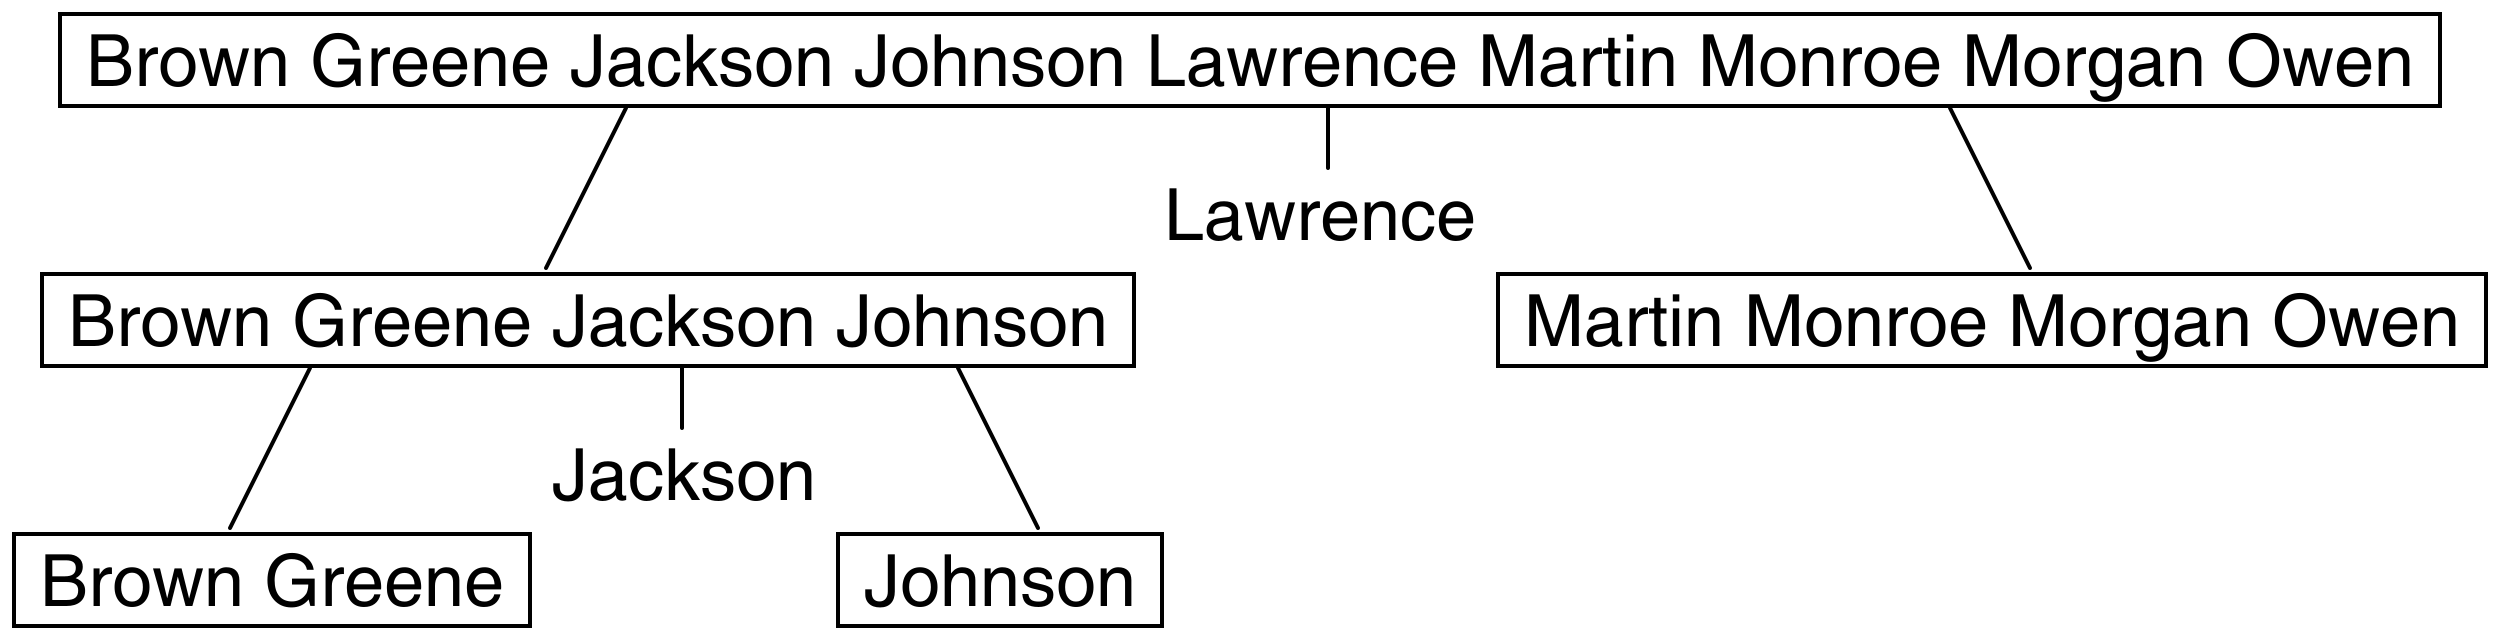 <?xml version="1.0" encoding="UTF-8"?>
<svg xmlns="http://www.w3.org/2000/svg" xmlns:xlink="http://www.w3.org/1999/xlink" width="625" height="160" viewBox="0 0 625 160">
<defs>
<g>
<g id="glyph-0-0">
<path d="M 1.172 0 L 1.172 -9.406 L 2.672 -9.406 L 2.672 -8.016 L 3.031 -8.484 C 3.707 -9.285 4.562 -9.688 5.594 -9.688 C 6.633 -9.688 7.438 -9.406 8 -8.844 C 8.562 -8.281 8.844 -7.477 8.844 -6.438 L 8.844 0 L 7.266 0 L 7.266 -5.906 C 7.266 -6.727 7.102 -7.32 6.781 -7.688 C 6.457 -8.062 5.941 -8.25 5.234 -8.25 C 4.473 -8.25 3.867 -7.957 3.422 -7.375 C 2.973 -6.801 2.75 -6.02 2.75 -5.031 L 2.75 0 Z M 1.172 0 "/>
</g>
<g id="glyph-0-1">
<path d="M 5 0.25 C 3.664 0.25 2.617 -0.172 1.859 -1.016 C 1.098 -1.859 0.719 -3.023 0.719 -4.516 C 0.719 -6.086 1.117 -7.344 1.922 -8.281 C 2.734 -9.219 3.816 -9.688 5.172 -9.688 C 6.398 -9.688 7.395 -9.227 8.156 -8.312 C 8.914 -7.395 9.297 -6.195 9.297 -4.719 L 9.266 -4.156 L 2.406 -4.156 C 2.469 -3.219 2.68 -2.5 3.047 -2 C 3.484 -1.406 4.188 -1.109 5.156 -1.109 C 5.758 -1.109 6.285 -1.273 6.734 -1.609 C 7.18 -1.953 7.457 -2.391 7.562 -2.922 L 9.125 -2.922 C 8.883 -1.891 8.41 -1.102 7.703 -0.562 C 7.004 -0.02 6.102 0.25 5 0.25 Z M 7.641 -5.422 C 7.586 -6.297 7.367 -6.977 6.984 -7.469 C 6.555 -8 5.93 -8.266 5.109 -8.266 C 4.273 -8.266 3.609 -7.957 3.109 -7.344 C 2.711 -6.852 2.477 -6.211 2.406 -5.422 Z M 7.641 -5.422 "/>
</g>
<g id="glyph-0-2">
<path d="M 2.922 0 L 0.25 -9.406 L 2 -9.406 L 3.797 -1.922 L 5.641 -9.406 L 7.391 -9.406 L 9.281 -1.859 L 11.188 -9.406 L 12.766 -9.406 L 10.094 0 L 8.406 0 L 6.453 -7.344 L 4.625 0 Z M 2.922 0 "/>
</g>
<g id="glyph-0-3">
<path d="M 7 0.359 C 5.125 0.359 3.602 -0.266 2.438 -1.516 C 1.281 -2.773 0.703 -4.422 0.703 -6.453 C 0.703 -8.492 1.281 -10.141 2.438 -11.391 C 3.602 -12.641 5.125 -13.266 7 -13.266 C 8.883 -13.266 10.406 -12.641 11.562 -11.391 C 12.719 -10.141 13.297 -8.492 13.297 -6.453 C 13.297 -4.422 12.719 -2.773 11.562 -1.516 C 10.406 -0.266 8.883 0.359 7 0.359 Z M 7 -1.203 C 8.344 -1.203 9.426 -1.68 10.25 -2.641 C 11.082 -3.609 11.5 -4.879 11.5 -6.453 C 11.5 -8.023 11.082 -9.297 10.25 -10.266 C 9.426 -11.234 8.344 -11.719 7 -11.719 C 5.656 -11.719 4.566 -11.234 3.734 -10.266 C 2.91 -9.297 2.5 -8.023 2.5 -6.453 C 2.5 -4.879 2.91 -3.609 3.734 -2.641 C 4.566 -1.68 5.656 -1.203 7 -1.203 Z M 7 -1.203 "/>
</g>
<g id="glyph-0-4">
<path d="M 3.641 0.25 C 2.723 0.25 1.992 0.004 1.453 -0.484 C 0.922 -0.973 0.656 -1.641 0.656 -2.484 C 0.656 -3.328 0.906 -3.992 1.406 -4.484 C 1.914 -4.984 2.656 -5.297 3.625 -5.422 L 5.781 -5.703 C 5.957 -5.711 6.125 -5.738 6.281 -5.781 C 6.488 -5.832 6.645 -5.938 6.75 -6.094 C 6.863 -6.258 6.922 -6.461 6.922 -6.703 L 6.922 -6.781 C 6.922 -7.281 6.727 -7.672 6.344 -7.953 C 5.969 -8.242 5.441 -8.391 4.766 -8.391 C 4.109 -8.391 3.598 -8.238 3.234 -7.938 C 2.867 -7.633 2.648 -7.18 2.578 -6.578 L 1.109 -6.578 C 1.191 -7.609 1.555 -8.383 2.203 -8.906 C 2.859 -9.426 3.789 -9.688 5 -9.688 C 6.145 -9.688 7.016 -9.438 7.609 -8.938 C 8.211 -8.445 8.516 -7.727 8.516 -6.781 L 8.516 -1.609 C 8.516 -1.453 8.562 -1.32 8.656 -1.219 C 8.75 -1.125 8.879 -1.078 9.047 -1.078 C 9.086 -1.078 9.156 -1.082 9.25 -1.094 C 9.344 -1.102 9.441 -1.125 9.547 -1.156 L 9.547 -0.016 C 9.391 0.047 9.227 0.094 9.062 0.125 C 8.895 0.164 8.75 0.188 8.625 0.188 C 8.031 0.188 7.598 0.02 7.328 -0.312 C 7.148 -0.531 7.023 -0.836 6.953 -1.234 C 6.836 -1.086 6.703 -0.945 6.547 -0.812 C 5.754 -0.102 4.785 0.25 3.641 0.25 Z M 6.922 -3.734 L 6.922 -4.75 C 6.629 -4.602 6.305 -4.504 5.953 -4.453 L 4.5 -4.25 C 3.738 -4.145 3.18 -3.969 2.828 -3.719 C 2.473 -3.469 2.297 -3.129 2.297 -2.703 C 2.297 -2.172 2.441 -1.766 2.734 -1.484 C 3.023 -1.203 3.43 -1.062 3.953 -1.062 C 4.785 -1.062 5.488 -1.285 6.062 -1.734 C 6.457 -2.047 6.719 -2.398 6.844 -2.797 C 6.863 -2.879 6.883 -3.004 6.906 -3.172 C 6.914 -3.336 6.922 -3.523 6.922 -3.734 Z M 6.922 -3.734 "/>
</g>
<g id="glyph-0-5">
<path d="M 4.609 2.656 C 5.523 2.656 6.219 2.367 6.688 1.797 C 7.164 1.234 7.406 0.406 7.406 -0.688 L 7.406 -1 L 7.391 -1 C 6.742 -0.164 5.895 0.25 4.844 0.25 C 3.582 0.25 2.578 -0.219 1.828 -1.156 C 1.086 -2.094 0.719 -3.363 0.719 -4.969 C 0.719 -6.375 1.082 -7.508 1.812 -8.375 C 2.551 -9.25 3.508 -9.688 4.688 -9.688 C 5.82 -9.688 6.723 -9.195 7.391 -8.219 L 7.5 -8.047 L 7.5 -9.406 L 8.984 -9.406 L 8.984 -0.688 C 8.973 0.895 8.613 2.066 7.906 2.828 C 7.195 3.586 6.109 3.969 4.641 3.969 C 3.578 3.969 2.727 3.723 2.094 3.234 C 1.469 2.742 1.094 2.031 0.969 1.094 L 2.578 1.094 C 2.672 1.594 2.895 1.977 3.25 2.25 C 3.602 2.52 4.055 2.656 4.609 2.656 Z M 4.922 -8.25 C 4.035 -8.25 3.391 -7.969 2.984 -7.406 C 2.578 -6.844 2.375 -5.945 2.375 -4.719 C 2.375 -3.562 2.594 -2.672 3.031 -2.047 C 3.477 -1.422 4.109 -1.109 4.922 -1.109 C 5.691 -1.109 6.312 -1.395 6.781 -1.969 C 7.25 -2.551 7.484 -3.312 7.484 -4.25 C 7.484 -5.582 7.27 -6.582 6.844 -7.25 C 6.414 -7.914 5.773 -8.25 4.922 -8.25 Z M 4.922 -8.25 "/>
</g>
<g id="glyph-0-6">
<path d="M 1.391 0 L 1.391 -9.406 L 2.891 -9.406 L 2.891 -7.797 C 3.023 -8.047 3.172 -8.273 3.328 -8.484 C 3.922 -9.285 4.656 -9.688 5.531 -9.688 C 5.676 -9.688 5.828 -9.66 5.984 -9.609 L 5.984 -7.984 L 5.656 -8 C 4.801 -8 4.141 -7.738 3.672 -7.219 C 3.203 -6.707 2.969 -5.977 2.969 -5.031 L 2.969 0 Z M 1.391 0 "/>
</g>
<g id="glyph-0-7">
<path d="M 5 0.25 C 3.695 0.25 2.645 -0.203 1.844 -1.109 C 1.039 -2.023 0.641 -3.227 0.641 -4.719 C 0.641 -6.195 1.039 -7.395 1.844 -8.312 C 2.645 -9.227 3.695 -9.688 5 -9.688 C 6.312 -9.688 7.367 -9.227 8.172 -8.312 C 8.973 -7.395 9.375 -6.195 9.375 -4.719 C 9.375 -3.227 8.973 -2.023 8.172 -1.109 C 7.367 -0.203 6.312 0.25 5 0.25 Z M 5 -1.109 C 5.832 -1.109 6.492 -1.43 6.984 -2.078 C 7.473 -2.734 7.719 -3.613 7.719 -4.719 C 7.719 -5.812 7.473 -6.688 6.984 -7.344 C 6.492 -8 5.832 -8.328 5 -8.328 C 4.164 -8.328 3.504 -8 3.016 -7.344 C 2.523 -6.688 2.281 -5.812 2.281 -4.719 C 2.281 -3.613 2.523 -2.734 3.016 -2.078 C 3.504 -1.43 4.164 -1.109 5 -1.109 Z M 5 -1.109 "/>
</g>
<g id="glyph-0-8">
<path d="M 3.016 0 L 1.312 0 L 1.312 -12.922 L 3.828 -12.922 L 7.531 -1.922 L 11.188 -12.922 L 13.703 -12.922 L 13.703 0 L 12 0 L 12 -10.938 L 8.359 0 L 6.672 0 L 3.016 -10.906 Z M 3.016 0 "/>
</g>
<g id="glyph-0-9">
<path d="M 1.219 0 L 1.219 -9.406 L 2.797 -9.406 L 2.797 0 Z M 1.203 -12.922 L 2.828 -12.922 L 2.828 -11.125 L 1.203 -11.125 Z M 1.203 -12.922 "/>
</g>
<g id="glyph-0-10">
<path d="M 4.625 -0.016 C 4.082 0.066 3.691 0.109 3.453 0.109 C 2.754 0.109 2.266 -0.039 1.984 -0.344 C 1.703 -0.645 1.562 -1.172 1.562 -1.922 L 1.562 -8.109 L 0.25 -8.109 L 0.25 -9.406 L 1.562 -9.406 L 1.562 -12.047 L 3.141 -12.047 L 3.141 -9.406 L 4.625 -9.406 L 4.625 -8.109 L 3.141 -8.109 L 3.141 -1.922 C 3.141 -1.703 3.223 -1.531 3.391 -1.406 C 3.555 -1.289 3.781 -1.234 4.062 -1.234 L 4.625 -1.234 Z M 4.625 -0.016 "/>
</g>
<g id="glyph-0-11">
<path d="M 8.594 -3.391 C 8.426 -2.203 8.004 -1.297 7.328 -0.672 C 6.648 -0.055 5.754 0.25 4.641 0.25 C 3.391 0.25 2.391 -0.195 1.641 -1.094 C 0.898 -1.988 0.531 -3.195 0.531 -4.719 C 0.531 -6.227 0.914 -7.43 1.688 -8.328 C 2.457 -9.234 3.492 -9.688 4.797 -9.688 C 5.93 -9.688 6.832 -9.375 7.5 -8.75 C 8.176 -8.133 8.539 -7.285 8.594 -6.203 L 7.062 -6.203 C 7 -6.879 6.766 -7.398 6.359 -7.766 C 5.953 -8.141 5.414 -8.328 4.75 -8.328 C 3.945 -8.328 3.316 -8.004 2.859 -7.359 C 2.41 -6.723 2.188 -5.844 2.188 -4.719 C 2.188 -3.52 2.395 -2.617 2.812 -2.016 C 3.238 -1.41 3.867 -1.109 4.703 -1.109 C 5.316 -1.109 5.828 -1.305 6.234 -1.703 C 6.648 -2.098 6.926 -2.66 7.062 -3.391 Z M 8.594 -3.391 "/>
</g>
<g id="glyph-0-12">
<path d="M 1.375 0 L 1.375 -12.922 L 3.125 -12.922 L 3.125 -1.547 L 9.672 -1.547 L 9.672 0 Z M 1.375 0 "/>
</g>
<g id="glyph-0-13">
<path d="M 6.562 -6.688 C 6.508 -7.207 6.297 -7.609 5.922 -7.891 C 5.547 -8.18 5.035 -8.328 4.391 -8.328 C 3.734 -8.328 3.234 -8.211 2.891 -7.984 C 2.547 -7.754 2.375 -7.422 2.375 -6.984 C 2.375 -6.648 2.5 -6.395 2.75 -6.219 C 2.988 -6.051 3.461 -5.883 4.172 -5.719 L 5.812 -5.328 C 6.727 -5.109 7.379 -4.801 7.766 -4.406 C 8.148 -4.02 8.344 -3.477 8.344 -2.781 C 8.344 -1.844 8.008 -1.102 7.344 -0.562 C 6.676 -0.02 5.77 0.25 4.625 0.25 C 3.301 0.25 2.312 -0.008 1.656 -0.531 C 1.008 -1.051 0.648 -1.875 0.578 -3 L 2.094 -3 C 2.176 -2.332 2.414 -1.848 2.812 -1.547 C 3.207 -1.254 3.812 -1.109 4.625 -1.109 C 5.332 -1.109 5.867 -1.242 6.234 -1.516 C 6.598 -1.785 6.781 -2.176 6.781 -2.688 C 6.781 -3.02 6.66 -3.27 6.422 -3.438 C 6.18 -3.602 5.695 -3.773 4.969 -3.953 L 3.344 -4.328 C 2.457 -4.547 1.828 -4.844 1.453 -5.219 C 1.078 -5.594 0.891 -6.117 0.891 -6.797 C 0.891 -7.68 1.203 -8.383 1.828 -8.906 C 2.461 -9.426 3.316 -9.688 4.391 -9.688 C 5.484 -9.688 6.352 -9.422 7 -8.891 C 7.656 -8.359 8.004 -7.625 8.047 -6.688 Z M 6.562 -6.688 "/>
</g>
<g id="glyph-0-14">
<path d="M 1.172 0 L 1.172 -12.922 L 2.75 -12.922 L 2.75 -8.125 L 3.031 -8.484 C 3.707 -9.285 4.562 -9.688 5.594 -9.688 C 6.633 -9.688 7.438 -9.406 8 -8.844 C 8.562 -8.281 8.844 -7.477 8.844 -6.438 L 8.844 0 L 7.266 0 L 7.266 -6.047 C 7.266 -6.828 7.113 -7.391 6.812 -7.734 C 6.508 -8.078 6.023 -8.25 5.359 -8.25 C 4.555 -8.25 3.922 -7.957 3.453 -7.375 C 2.984 -6.801 2.75 -6.02 2.75 -5.031 L 2.75 0 Z M 1.172 0 "/>
</g>
<g id="glyph-0-15">
<path d="M 5.953 -12.922 L 7.703 -12.922 L 7.703 -3.625 C 7.703 -2.352 7.379 -1.367 6.734 -0.672 C 6.098 0.016 5.191 0.359 4.016 0.359 C 2.805 0.359 1.875 0.035 1.219 -0.609 C 0.562 -1.254 0.258 -2.145 0.312 -3.281 L 0.312 -4.172 L 1.938 -4.172 L 1.938 -3.281 C 1.938 -2.594 2.109 -2.062 2.453 -1.688 C 2.797 -1.32 3.281 -1.141 3.906 -1.141 C 4.539 -1.141 5.039 -1.363 5.406 -1.812 C 5.77 -2.258 5.953 -2.863 5.953 -3.625 Z M 5.953 -12.922 "/>
</g>
<g id="glyph-0-16">
<path d="M 1.203 0 L 1.203 -12.922 L 2.781 -12.922 L 2.781 -5.469 L 6.766 -9.406 L 8.766 -9.406 L 5.188 -5.922 L 9.016 0 L 6.938 0 L 4.031 -4.781 L 2.781 -3.562 L 2.781 0 Z M 1.203 0 "/>
</g>
<g id="glyph-0-17">
<path d="M 6.875 0.359 C 5.082 0.359 3.629 -0.266 2.516 -1.516 C 1.41 -2.773 0.859 -4.422 0.859 -6.453 C 0.859 -8.492 1.422 -10.141 2.547 -11.391 C 3.68 -12.641 5.164 -13.266 7 -13.266 C 8.406 -13.266 9.617 -12.867 10.641 -12.078 C 11.66 -11.297 12.254 -10.285 12.422 -9.047 L 10.734 -9.047 C 10.578 -9.898 10.16 -10.555 9.484 -11.016 C 8.816 -11.484 7.953 -11.719 6.891 -11.719 C 5.629 -11.719 4.609 -11.227 3.828 -10.25 C 3.047 -9.281 2.656 -8.004 2.656 -6.422 C 2.656 -4.742 3.031 -3.441 3.781 -2.516 C 4.539 -1.598 5.609 -1.141 6.984 -1.141 C 8.305 -1.141 9.379 -1.629 10.203 -2.609 C 10.328 -2.754 10.445 -2.91 10.562 -3.078 C 10.695 -3.305 10.812 -3.625 10.906 -4.031 C 11.008 -4.445 11.062 -4.844 11.062 -5.219 L 11.062 -5.375 L 7 -5.375 L 7 -6.844 L 12.672 -6.844 L 12.672 -0.016 L 11.578 -0.016 L 11.156 -1.641 L 11.062 -1.516 C 10 -0.266 8.602 0.359 6.875 0.359 Z M 6.875 0.359 "/>
</g>
<g id="glyph-0-18">
<path d="M 1.344 0 L 1.344 -12.922 L 7.016 -12.922 C 8.117 -12.922 9.004 -12.633 9.672 -12.062 C 10.348 -11.5 10.688 -10.754 10.688 -9.828 C 10.688 -8.766 10.289 -7.93 9.5 -7.328 C 9.312 -7.18 9.113 -7.062 8.906 -6.969 C 9.332 -6.812 9.703 -6.617 10.016 -6.391 C 10.859 -5.773 11.281 -4.922 11.281 -3.828 C 11.281 -2.629 10.867 -1.691 10.047 -1.016 C 9.223 -0.336 8.082 0 6.625 0 Z M 3.078 -11.422 L 3.078 -7.422 L 6.203 -7.422 C 7.148 -7.422 7.844 -7.594 8.281 -7.938 C 8.727 -8.281 8.953 -8.816 8.953 -9.547 C 8.953 -10.191 8.75 -10.664 8.344 -10.969 C 7.938 -11.27 7.301 -11.422 6.438 -11.422 Z M 3.078 -6 L 3.078 -1.5 L 6.641 -1.5 C 7.641 -1.5 8.375 -1.691 8.844 -2.078 C 9.312 -2.461 9.547 -3.07 9.547 -3.906 C 9.547 -4.633 9.301 -5.164 8.812 -5.5 C 8.332 -5.832 7.566 -6 6.516 -6 Z M 3.078 -6 "/>
</g>
<g id="glyph-0-19">
</g>
</g>
<clipPath id="clip-0">
<path clip-rule="nonzero" d="M 374 68 L 622 68 L 622 92 L 374 92 Z M 374 68 "/>
</clipPath>
<clipPath id="clip-1">
<path clip-rule="nonzero" d="M 209 133 L 291 133 L 291 157 L 209 157 Z M 209 133 "/>
</clipPath>
<clipPath id="clip-2">
<path clip-rule="nonzero" d="M 3 133 L 133 133 L 133 157 L 3 157 Z M 3 133 "/>
</clipPath>
<clipPath id="clip-3">
<path clip-rule="nonzero" d="M 10 68 L 284 68 L 284 92 L 10 92 Z M 10 68 "/>
</clipPath>
<clipPath id="clip-4">
<path clip-rule="nonzero" d="M 14.5 3 L 610.5 3 L 610.5 27 L 14.5 27 Z M 14.5 3 "/>
</clipPath>
</defs>
<g fill="rgb(0%, 0%, 0%)" fill-opacity="1">
<use xlink:href="#glyph-0-0" x="605" y="86.5"/>
</g>
<g fill="rgb(0%, 0%, 0%)" fill-opacity="1">
<use xlink:href="#glyph-0-1" x="595" y="86.5"/>
</g>
<g fill="rgb(0%, 0%, 0%)" fill-opacity="1">
<use xlink:href="#glyph-0-2" x="582" y="86.5"/>
</g>
<g fill="rgb(0%, 0%, 0%)" fill-opacity="1">
<use xlink:href="#glyph-0-3" x="568" y="86.5"/>
</g>
<g fill="rgb(0%, 0%, 0%)" fill-opacity="1">
<use xlink:href="#glyph-0-0" x="553" y="86.5"/>
</g>
<g fill="rgb(0%, 0%, 0%)" fill-opacity="1">
<use xlink:href="#glyph-0-4" x="543" y="86.5"/>
</g>
<g fill="rgb(0%, 0%, 0%)" fill-opacity="1">
<use xlink:href="#glyph-0-5" x="533" y="86.5"/>
</g>
<g fill="rgb(0%, 0%, 0%)" fill-opacity="1">
<use xlink:href="#glyph-0-6" x="527" y="86.5"/>
</g>
<g fill="rgb(0%, 0%, 0%)" fill-opacity="1">
<use xlink:href="#glyph-0-7" x="517" y="86.5"/>
</g>
<g fill="rgb(0%, 0%, 0%)" fill-opacity="1">
<use xlink:href="#glyph-0-8" x="502" y="86.5"/>
</g>
<g fill="rgb(0%, 0%, 0%)" fill-opacity="1">
<use xlink:href="#glyph-0-1" x="487" y="86.5"/>
</g>
<g fill="rgb(0%, 0%, 0%)" fill-opacity="1">
<use xlink:href="#glyph-0-7" x="477" y="86.5"/>
</g>
<g fill="rgb(0%, 0%, 0%)" fill-opacity="1">
<use xlink:href="#glyph-0-6" x="471" y="86.5"/>
</g>
<g fill="rgb(0%, 0%, 0%)" fill-opacity="1">
<use xlink:href="#glyph-0-0" x="461" y="86.5"/>
</g>
<g fill="rgb(0%, 0%, 0%)" fill-opacity="1">
<use xlink:href="#glyph-0-7" x="451" y="86.5"/>
</g>
<g fill="rgb(0%, 0%, 0%)" fill-opacity="1">
<use xlink:href="#glyph-0-8" x="436" y="86.5"/>
</g>
<g fill="rgb(0%, 0%, 0%)" fill-opacity="1">
<use xlink:href="#glyph-0-0" x="421" y="86.5"/>
</g>
<g fill="rgb(0%, 0%, 0%)" fill-opacity="1">
<use xlink:href="#glyph-0-9" x="417" y="86.5"/>
</g>
<g fill="rgb(0%, 0%, 0%)" fill-opacity="1">
<use xlink:href="#glyph-0-10" x="412" y="86.5"/>
</g>
<g fill="rgb(0%, 0%, 0%)" fill-opacity="1">
<use xlink:href="#glyph-0-6" x="406" y="86.5"/>
</g>
<g fill="rgb(0%, 0%, 0%)" fill-opacity="1">
<use xlink:href="#glyph-0-4" x="396" y="86.5"/>
</g>
<g fill="rgb(0%, 0%, 0%)" fill-opacity="1">
<use xlink:href="#glyph-0-8" x="381" y="86.5"/>
</g>
<g clip-path="url(#clip-0)">
<path fill="none" stroke-width="2" stroke-linecap="round" stroke-linejoin="round" stroke="rgb(0%, 0%, 0%)" stroke-opacity="1" stroke-miterlimit="10" d="M 374 68 C 374 68 622 68 622 68 C 622 68 622 92 622 92 C 622 92 374 92 374 92 C 374 92 374 68 374 68 Z M 374 68 "/>
</g>
<path fill="none" stroke-width="1" stroke-linecap="round" stroke-linejoin="miter" stroke="rgb(0%, 0%, 0%)" stroke-opacity="1" stroke-miterlimit="10" d="M 487.5 27 L 507.5 67 "/>
<g fill="rgb(0%, 0%, 0%)" fill-opacity="1">
<use xlink:href="#glyph-0-1" x="359" y="60"/>
</g>
<g fill="rgb(0%, 0%, 0%)" fill-opacity="1">
<use xlink:href="#glyph-0-11" x="350" y="60"/>
</g>
<g fill="rgb(0%, 0%, 0%)" fill-opacity="1">
<use xlink:href="#glyph-0-0" x="340" y="60"/>
</g>
<g fill="rgb(0%, 0%, 0%)" fill-opacity="1">
<use xlink:href="#glyph-0-1" x="330" y="60"/>
</g>
<g fill="rgb(0%, 0%, 0%)" fill-opacity="1">
<use xlink:href="#glyph-0-6" x="324" y="60"/>
</g>
<g fill="rgb(0%, 0%, 0%)" fill-opacity="1">
<use xlink:href="#glyph-0-2" x="311" y="60"/>
</g>
<g fill="rgb(0%, 0%, 0%)" fill-opacity="1">
<use xlink:href="#glyph-0-4" x="301" y="60"/>
</g>
<g fill="rgb(0%, 0%, 0%)" fill-opacity="1">
<use xlink:href="#glyph-0-12" x="291" y="60"/>
</g>
<path fill="none" stroke-width="1" stroke-linecap="round" stroke-linejoin="miter" stroke="rgb(0%, 0%, 0%)" stroke-opacity="1" stroke-miterlimit="10" d="M 332 27 L 332 42 "/>
<g fill="rgb(0%, 0%, 0%)" fill-opacity="1">
<use xlink:href="#glyph-0-0" x="274" y="151.5"/>
</g>
<g fill="rgb(0%, 0%, 0%)" fill-opacity="1">
<use xlink:href="#glyph-0-7" x="264" y="151.5"/>
</g>
<g fill="rgb(0%, 0%, 0%)" fill-opacity="1">
<use xlink:href="#glyph-0-13" x="255" y="151.5"/>
</g>
<g fill="rgb(0%, 0%, 0%)" fill-opacity="1">
<use xlink:href="#glyph-0-0" x="245" y="151.5"/>
</g>
<g fill="rgb(0%, 0%, 0%)" fill-opacity="1">
<use xlink:href="#glyph-0-14" x="235" y="151.5"/>
</g>
<g fill="rgb(0%, 0%, 0%)" fill-opacity="1">
<use xlink:href="#glyph-0-7" x="225" y="151.5"/>
</g>
<g fill="rgb(0%, 0%, 0%)" fill-opacity="1">
<use xlink:href="#glyph-0-15" x="216" y="151.5"/>
</g>
<g clip-path="url(#clip-1)">
<path fill="none" stroke-width="2" stroke-linecap="round" stroke-linejoin="round" stroke="rgb(0%, 0%, 0%)" stroke-opacity="1" stroke-miterlimit="10" d="M 209 133 C 209 133 291 133 291 133 C 291 133 291 157 291 157 C 291 157 209 157 209 157 C 209 157 209 133 209 133 Z M 209 133 "/>
</g>
<path fill="none" stroke-width="1" stroke-linecap="round" stroke-linejoin="miter" stroke="rgb(0%, 0%, 0%)" stroke-opacity="1" stroke-miterlimit="10" d="M 239.5 92 L 259.5 132 "/>
<g fill="rgb(0%, 0%, 0%)" fill-opacity="1">
<use xlink:href="#glyph-0-0" x="194" y="125"/>
</g>
<g fill="rgb(0%, 0%, 0%)" fill-opacity="1">
<use xlink:href="#glyph-0-7" x="184" y="125"/>
</g>
<g fill="rgb(0%, 0%, 0%)" fill-opacity="1">
<use xlink:href="#glyph-0-13" x="175" y="125"/>
</g>
<g fill="rgb(0%, 0%, 0%)" fill-opacity="1">
<use xlink:href="#glyph-0-16" x="166" y="125"/>
</g>
<g fill="rgb(0%, 0%, 0%)" fill-opacity="1">
<use xlink:href="#glyph-0-11" x="157" y="125"/>
</g>
<g fill="rgb(0%, 0%, 0%)" fill-opacity="1">
<use xlink:href="#glyph-0-4" x="147" y="125"/>
</g>
<g fill="rgb(0%, 0%, 0%)" fill-opacity="1">
<use xlink:href="#glyph-0-15" x="138" y="125"/>
</g>
<path fill="none" stroke-width="1" stroke-linecap="round" stroke-linejoin="miter" stroke="rgb(0%, 0%, 0%)" stroke-opacity="1" stroke-miterlimit="10" d="M 170.5 92 L 170.5 107 "/>
<g fill="rgb(0%, 0%, 0%)" fill-opacity="1">
<use xlink:href="#glyph-0-1" x="116" y="151.5"/>
</g>
<g fill="rgb(0%, 0%, 0%)" fill-opacity="1">
<use xlink:href="#glyph-0-0" x="106" y="151.5"/>
</g>
<g fill="rgb(0%, 0%, 0%)" fill-opacity="1">
<use xlink:href="#glyph-0-1" x="96" y="151.5"/>
</g>
<g fill="rgb(0%, 0%, 0%)" fill-opacity="1">
<use xlink:href="#glyph-0-1" x="86" y="151.5"/>
</g>
<g fill="rgb(0%, 0%, 0%)" fill-opacity="1">
<use xlink:href="#glyph-0-6" x="80" y="151.5"/>
</g>
<g fill="rgb(0%, 0%, 0%)" fill-opacity="1">
<use xlink:href="#glyph-0-17" x="66" y="151.5"/>
</g>
<g fill="rgb(0%, 0%, 0%)" fill-opacity="1">
<use xlink:href="#glyph-0-0" x="51" y="151.5"/>
</g>
<g fill="rgb(0%, 0%, 0%)" fill-opacity="1">
<use xlink:href="#glyph-0-2" x="38" y="151.5"/>
</g>
<g fill="rgb(0%, 0%, 0%)" fill-opacity="1">
<use xlink:href="#glyph-0-7" x="28" y="151.5"/>
</g>
<g fill="rgb(0%, 0%, 0%)" fill-opacity="1">
<use xlink:href="#glyph-0-6" x="22" y="151.5"/>
</g>
<g fill="rgb(0%, 0%, 0%)" fill-opacity="1">
<use xlink:href="#glyph-0-18" x="10" y="151.5"/>
</g>
<g clip-path="url(#clip-2)">
<path fill="none" stroke-width="2" stroke-linecap="round" stroke-linejoin="round" stroke="rgb(0%, 0%, 0%)" stroke-opacity="1" stroke-miterlimit="10" d="M 3 133 C 3 133 133 133 133 133 C 133 133 133 157 133 157 C 133 157 3 157 3 157 C 3 157 3 133 3 133 Z M 3 133 "/>
</g>
<path fill="none" stroke-width="1" stroke-linecap="round" stroke-linejoin="miter" stroke="rgb(0%, 0%, 0%)" stroke-opacity="1" stroke-miterlimit="10" d="M 77.5 92 L 57.5 132 "/>
<g fill="rgb(0%, 0%, 0%)" fill-opacity="1">
<use xlink:href="#glyph-0-0" x="267" y="86.5"/>
</g>
<g fill="rgb(0%, 0%, 0%)" fill-opacity="1">
<use xlink:href="#glyph-0-7" x="257" y="86.5"/>
</g>
<g fill="rgb(0%, 0%, 0%)" fill-opacity="1">
<use xlink:href="#glyph-0-13" x="248" y="86.5"/>
</g>
<g fill="rgb(0%, 0%, 0%)" fill-opacity="1">
<use xlink:href="#glyph-0-0" x="238" y="86.5"/>
</g>
<g fill="rgb(0%, 0%, 0%)" fill-opacity="1">
<use xlink:href="#glyph-0-14" x="228" y="86.5"/>
</g>
<g fill="rgb(0%, 0%, 0%)" fill-opacity="1">
<use xlink:href="#glyph-0-7" x="218" y="86.5"/>
</g>
<g fill="rgb(0%, 0%, 0%)" fill-opacity="1">
<use xlink:href="#glyph-0-15" x="209" y="86.5"/>
</g>
<g fill="rgb(0%, 0%, 0%)" fill-opacity="1">
<use xlink:href="#glyph-0-0" x="194" y="86.5"/>
</g>
<g fill="rgb(0%, 0%, 0%)" fill-opacity="1">
<use xlink:href="#glyph-0-7" x="184" y="86.5"/>
</g>
<g fill="rgb(0%, 0%, 0%)" fill-opacity="1">
<use xlink:href="#glyph-0-13" x="175" y="86.5"/>
</g>
<g fill="rgb(0%, 0%, 0%)" fill-opacity="1">
<use xlink:href="#glyph-0-16" x="166" y="86.5"/>
</g>
<g fill="rgb(0%, 0%, 0%)" fill-opacity="1">
<use xlink:href="#glyph-0-11" x="157" y="86.5"/>
</g>
<g fill="rgb(0%, 0%, 0%)" fill-opacity="1">
<use xlink:href="#glyph-0-4" x="147" y="86.5"/>
</g>
<g fill="rgb(0%, 0%, 0%)" fill-opacity="1">
<use xlink:href="#glyph-0-15" x="138" y="86.5"/>
</g>
<g fill="rgb(0%, 0%, 0%)" fill-opacity="1">
<use xlink:href="#glyph-0-1" x="123" y="86.5"/>
</g>
<g fill="rgb(0%, 0%, 0%)" fill-opacity="1">
<use xlink:href="#glyph-0-0" x="113" y="86.5"/>
</g>
<g fill="rgb(0%, 0%, 0%)" fill-opacity="1">
<use xlink:href="#glyph-0-1" x="103" y="86.5"/>
</g>
<g fill="rgb(0%, 0%, 0%)" fill-opacity="1">
<use xlink:href="#glyph-0-1" x="93" y="86.5"/>
</g>
<g fill="rgb(0%, 0%, 0%)" fill-opacity="1">
<use xlink:href="#glyph-0-6" x="87" y="86.5"/>
</g>
<g fill="rgb(0%, 0%, 0%)" fill-opacity="1">
<use xlink:href="#glyph-0-17" x="73" y="86.5"/>
</g>
<g fill="rgb(0%, 0%, 0%)" fill-opacity="1">
<use xlink:href="#glyph-0-0" x="58" y="86.5"/>
</g>
<g fill="rgb(0%, 0%, 0%)" fill-opacity="1">
<use xlink:href="#glyph-0-2" x="45" y="86.5"/>
</g>
<g fill="rgb(0%, 0%, 0%)" fill-opacity="1">
<use xlink:href="#glyph-0-7" x="35" y="86.5"/>
</g>
<g fill="rgb(0%, 0%, 0%)" fill-opacity="1">
<use xlink:href="#glyph-0-6" x="29" y="86.5"/>
</g>
<g fill="rgb(0%, 0%, 0%)" fill-opacity="1">
<use xlink:href="#glyph-0-18" x="17" y="86.5"/>
</g>
<g clip-path="url(#clip-3)">
<path fill="none" stroke-width="2" stroke-linecap="round" stroke-linejoin="round" stroke="rgb(0%, 0%, 0%)" stroke-opacity="1" stroke-miterlimit="10" d="M 10 68 C 10 68 284 68 284 68 C 284 68 284 92 284 92 C 284 92 10 92 10 92 C 10 92 10 68 10 68 Z M 10 68 "/>
</g>
<path fill="none" stroke-width="1" stroke-linecap="round" stroke-linejoin="miter" stroke="rgb(0%, 0%, 0%)" stroke-opacity="1" stroke-miterlimit="10" d="M 156.5 27 L 136.5 67 "/>
<g fill="rgb(0%, 0%, 0%)" fill-opacity="1">
<use xlink:href="#glyph-0-0" x="593.5" y="21.5"/>
</g>
<g fill="rgb(0%, 0%, 0%)" fill-opacity="1">
<use xlink:href="#glyph-0-1" x="583.5" y="21.5"/>
</g>
<g fill="rgb(0%, 0%, 0%)" fill-opacity="1">
<use xlink:href="#glyph-0-2" x="570.5" y="21.5"/>
</g>
<g fill="rgb(0%, 0%, 0%)" fill-opacity="1">
<use xlink:href="#glyph-0-3" x="556.5" y="21.5"/>
</g>
<g fill="rgb(0%, 0%, 0%)" fill-opacity="1">
<use xlink:href="#glyph-0-19" x="551.5" y="21.5"/>
</g>
<g fill="rgb(0%, 0%, 0%)" fill-opacity="1">
<use xlink:href="#glyph-0-0" x="541.5" y="21.5"/>
</g>
<g fill="rgb(0%, 0%, 0%)" fill-opacity="1">
<use xlink:href="#glyph-0-4" x="531.5" y="21.5"/>
</g>
<g fill="rgb(0%, 0%, 0%)" fill-opacity="1">
<use xlink:href="#glyph-0-5" x="521.5" y="21.5"/>
</g>
<g fill="rgb(0%, 0%, 0%)" fill-opacity="1">
<use xlink:href="#glyph-0-6" x="515.5" y="21.5"/>
</g>
<g fill="rgb(0%, 0%, 0%)" fill-opacity="1">
<use xlink:href="#glyph-0-7" x="505.5" y="21.5"/>
</g>
<g fill="rgb(0%, 0%, 0%)" fill-opacity="1">
<use xlink:href="#glyph-0-8" x="490.5" y="21.5"/>
</g>
<g fill="rgb(0%, 0%, 0%)" fill-opacity="1">
<use xlink:href="#glyph-0-19" x="485.5" y="21.5"/>
</g>
<g fill="rgb(0%, 0%, 0%)" fill-opacity="1">
<use xlink:href="#glyph-0-1" x="475.5" y="21.5"/>
</g>
<g fill="rgb(0%, 0%, 0%)" fill-opacity="1">
<use xlink:href="#glyph-0-7" x="465.5" y="21.5"/>
</g>
<g fill="rgb(0%, 0%, 0%)" fill-opacity="1">
<use xlink:href="#glyph-0-6" x="459.5" y="21.5"/>
</g>
<g fill="rgb(0%, 0%, 0%)" fill-opacity="1">
<use xlink:href="#glyph-0-0" x="449.5" y="21.5"/>
</g>
<g fill="rgb(0%, 0%, 0%)" fill-opacity="1">
<use xlink:href="#glyph-0-7" x="439.5" y="21.5"/>
</g>
<g fill="rgb(0%, 0%, 0%)" fill-opacity="1">
<use xlink:href="#glyph-0-8" x="424.5" y="21.5"/>
</g>
<g fill="rgb(0%, 0%, 0%)" fill-opacity="1">
<use xlink:href="#glyph-0-19" x="419.5" y="21.5"/>
</g>
<g fill="rgb(0%, 0%, 0%)" fill-opacity="1">
<use xlink:href="#glyph-0-0" x="409.5" y="21.5"/>
</g>
<g fill="rgb(0%, 0%, 0%)" fill-opacity="1">
<use xlink:href="#glyph-0-9" x="405.5" y="21.5"/>
</g>
<g fill="rgb(0%, 0%, 0%)" fill-opacity="1">
<use xlink:href="#glyph-0-10" x="400.5" y="21.5"/>
</g>
<g fill="rgb(0%, 0%, 0%)" fill-opacity="1">
<use xlink:href="#glyph-0-6" x="394.5" y="21.5"/>
</g>
<g fill="rgb(0%, 0%, 0%)" fill-opacity="1">
<use xlink:href="#glyph-0-4" x="384.5" y="21.5"/>
</g>
<g fill="rgb(0%, 0%, 0%)" fill-opacity="1">
<use xlink:href="#glyph-0-8" x="369.5" y="21.5"/>
</g>
<g fill="rgb(0%, 0%, 0%)" fill-opacity="1">
<use xlink:href="#glyph-0-19" x="364.5" y="21.5"/>
</g>
<g fill="rgb(0%, 0%, 0%)" fill-opacity="1">
<use xlink:href="#glyph-0-1" x="354.5" y="21.5"/>
</g>
<g fill="rgb(0%, 0%, 0%)" fill-opacity="1">
<use xlink:href="#glyph-0-11" x="345.5" y="21.5"/>
</g>
<g fill="rgb(0%, 0%, 0%)" fill-opacity="1">
<use xlink:href="#glyph-0-0" x="335.5" y="21.5"/>
</g>
<g fill="rgb(0%, 0%, 0%)" fill-opacity="1">
<use xlink:href="#glyph-0-1" x="325.5" y="21.5"/>
</g>
<g fill="rgb(0%, 0%, 0%)" fill-opacity="1">
<use xlink:href="#glyph-0-6" x="319.5" y="21.5"/>
</g>
<g fill="rgb(0%, 0%, 0%)" fill-opacity="1">
<use xlink:href="#glyph-0-2" x="306.5" y="21.5"/>
</g>
<g fill="rgb(0%, 0%, 0%)" fill-opacity="1">
<use xlink:href="#glyph-0-4" x="296.5" y="21.5"/>
</g>
<g fill="rgb(0%, 0%, 0%)" fill-opacity="1">
<use xlink:href="#glyph-0-12" x="286.5" y="21.5"/>
</g>
<g fill="rgb(0%, 0%, 0%)" fill-opacity="1">
<use xlink:href="#glyph-0-19" x="281.5" y="21.5"/>
</g>
<g fill="rgb(0%, 0%, 0%)" fill-opacity="1">
<use xlink:href="#glyph-0-0" x="271.5" y="21.5"/>
</g>
<g fill="rgb(0%, 0%, 0%)" fill-opacity="1">
<use xlink:href="#glyph-0-7" x="261.5" y="21.5"/>
</g>
<g fill="rgb(0%, 0%, 0%)" fill-opacity="1">
<use xlink:href="#glyph-0-13" x="252.5" y="21.5"/>
</g>
<g fill="rgb(0%, 0%, 0%)" fill-opacity="1">
<use xlink:href="#glyph-0-0" x="242.5" y="21.5"/>
</g>
<g fill="rgb(0%, 0%, 0%)" fill-opacity="1">
<use xlink:href="#glyph-0-14" x="232.5" y="21.5"/>
</g>
<g fill="rgb(0%, 0%, 0%)" fill-opacity="1">
<use xlink:href="#glyph-0-7" x="222.5" y="21.5"/>
</g>
<g fill="rgb(0%, 0%, 0%)" fill-opacity="1">
<use xlink:href="#glyph-0-15" x="213.5" y="21.5"/>
</g>
<g fill="rgb(0%, 0%, 0%)" fill-opacity="1">
<use xlink:href="#glyph-0-19" x="208.5" y="21.5"/>
</g>
<g fill="rgb(0%, 0%, 0%)" fill-opacity="1">
<use xlink:href="#glyph-0-0" x="198.5" y="21.5"/>
</g>
<g fill="rgb(0%, 0%, 0%)" fill-opacity="1">
<use xlink:href="#glyph-0-7" x="188.5" y="21.5"/>
</g>
<g fill="rgb(0%, 0%, 0%)" fill-opacity="1">
<use xlink:href="#glyph-0-13" x="179.5" y="21.5"/>
</g>
<g fill="rgb(0%, 0%, 0%)" fill-opacity="1">
<use xlink:href="#glyph-0-16" x="170.5" y="21.5"/>
</g>
<g fill="rgb(0%, 0%, 0%)" fill-opacity="1">
<use xlink:href="#glyph-0-11" x="161.5" y="21.5"/>
</g>
<g fill="rgb(0%, 0%, 0%)" fill-opacity="1">
<use xlink:href="#glyph-0-4" x="151.5" y="21.5"/>
</g>
<g fill="rgb(0%, 0%, 0%)" fill-opacity="1">
<use xlink:href="#glyph-0-15" x="142.5" y="21.5"/>
</g>
<g fill="rgb(0%, 0%, 0%)" fill-opacity="1">
<use xlink:href="#glyph-0-19" x="137.5" y="21.5"/>
</g>
<g fill="rgb(0%, 0%, 0%)" fill-opacity="1">
<use xlink:href="#glyph-0-1" x="127.5" y="21.5"/>
</g>
<g fill="rgb(0%, 0%, 0%)" fill-opacity="1">
<use xlink:href="#glyph-0-0" x="117.5" y="21.5"/>
</g>
<g fill="rgb(0%, 0%, 0%)" fill-opacity="1">
<use xlink:href="#glyph-0-1" x="107.5" y="21.5"/>
</g>
<g fill="rgb(0%, 0%, 0%)" fill-opacity="1">
<use xlink:href="#glyph-0-1" x="97.5" y="21.5"/>
</g>
<g fill="rgb(0%, 0%, 0%)" fill-opacity="1">
<use xlink:href="#glyph-0-6" x="91.5" y="21.5"/>
</g>
<g fill="rgb(0%, 0%, 0%)" fill-opacity="1">
<use xlink:href="#glyph-0-17" x="77.5" y="21.5"/>
</g>
<g fill="rgb(0%, 0%, 0%)" fill-opacity="1">
<use xlink:href="#glyph-0-19" x="72.5" y="21.5"/>
</g>
<g fill="rgb(0%, 0%, 0%)" fill-opacity="1">
<use xlink:href="#glyph-0-0" x="62.5" y="21.5"/>
</g>
<g fill="rgb(0%, 0%, 0%)" fill-opacity="1">
<use xlink:href="#glyph-0-2" x="49.5" y="21.5"/>
</g>
<g fill="rgb(0%, 0%, 0%)" fill-opacity="1">
<use xlink:href="#glyph-0-7" x="39.5" y="21.5"/>
</g>
<g fill="rgb(0%, 0%, 0%)" fill-opacity="1">
<use xlink:href="#glyph-0-6" x="33.5" y="21.5"/>
</g>
<g fill="rgb(0%, 0%, 0%)" fill-opacity="1">
<use xlink:href="#glyph-0-18" x="21.5" y="21.5"/>
</g>
<g clip-path="url(#clip-4)">
<path fill="none" stroke-width="2" stroke-linecap="round" stroke-linejoin="round" stroke="rgb(0%, 0%, 0%)" stroke-opacity="1" stroke-miterlimit="10" d="M 14.5 3 C 14.5 3 610.5 3 610.5 3 C 610.5 3 610.5 27 610.5 27 C 610.5 27 14.5 27 14.5 27 C 14.5 27 14.5 3 14.5 3 Z M 14.5 3 "/>
</g>
</svg>
